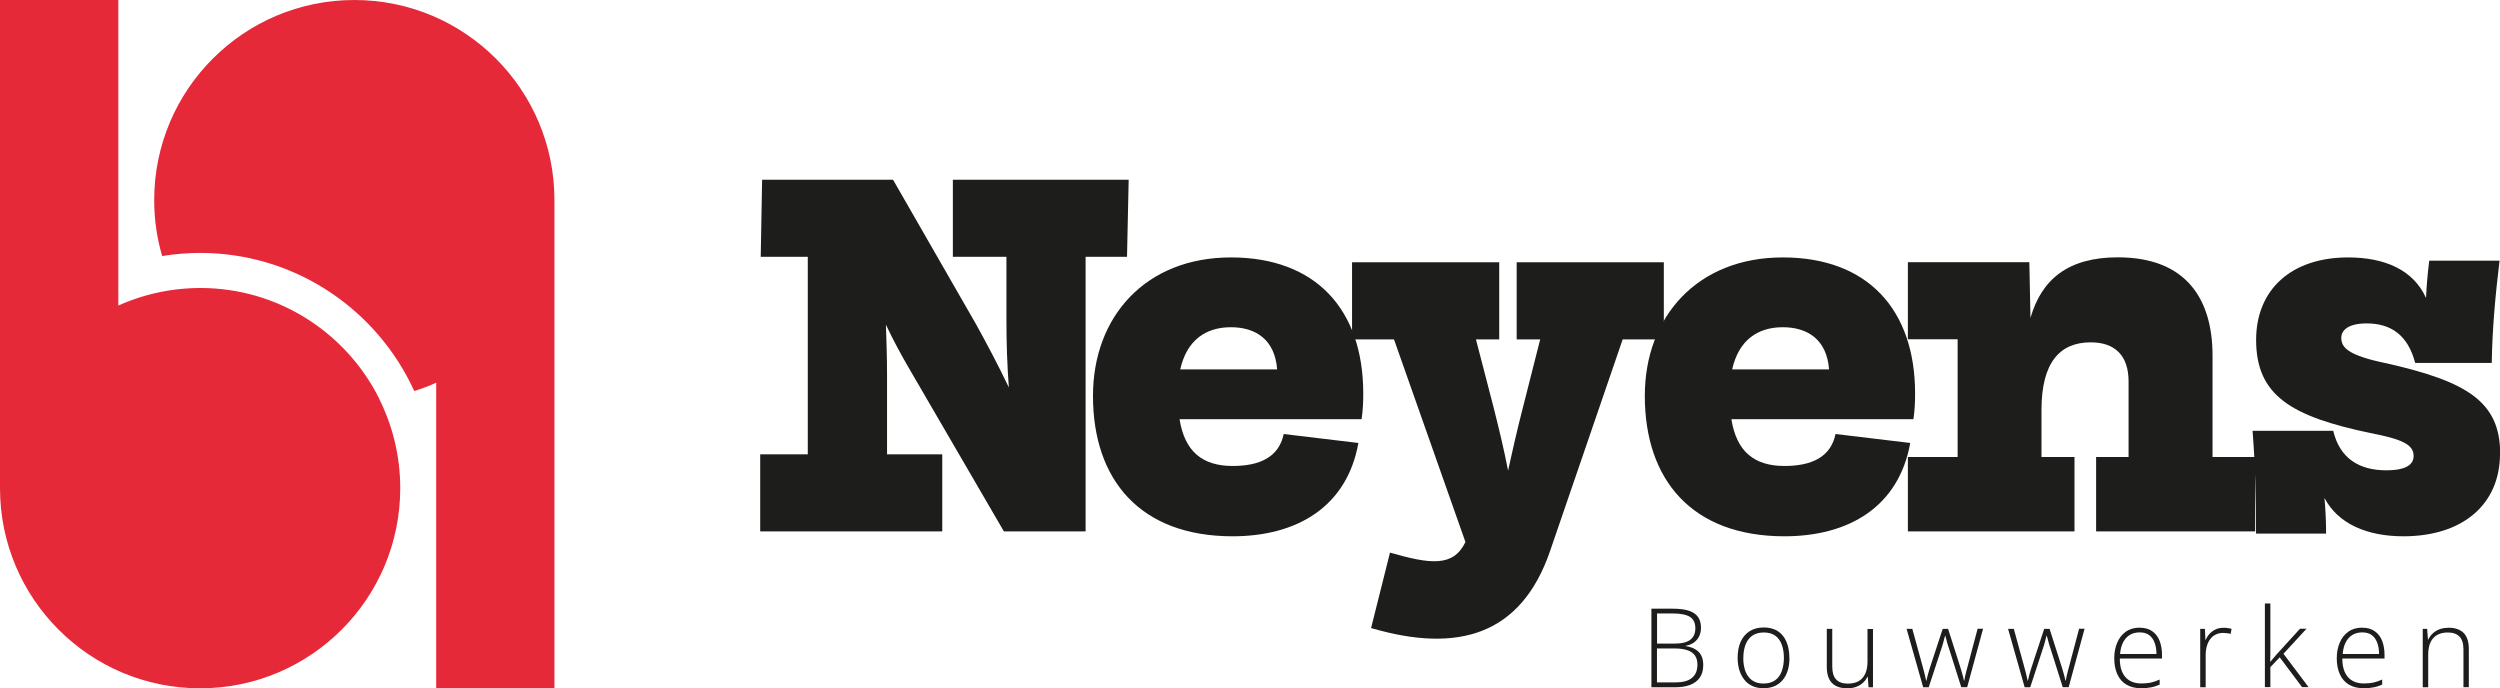 <?xml version="1.0" encoding="UTF-8"?>
<svg id="Layer_2" data-name="Layer 2" xmlns="http://www.w3.org/2000/svg" viewBox="0 0 287.95 79.28">
  <defs>
    <style>
      .cls-1 {
        fill: #1d1d1b;
      }

      .cls-1, .cls-2 {
        stroke-width: 0px;
      }

      .cls-2 {
        fill: #e62939;
      }
    </style>
  </defs>
  <g id="Laag_2" data-name="Laag 2">
    <g>
      <path class="cls-2" d="M40.81,0c-12.73,0-23.05,10.32-23.05,23.05,0,2.24.32,4.4.92,6.44,1.44-.23,2.9-.36,4.37-.36,10.95,0,20.4,6.54,24.66,15.91.87-.27,1.71-.59,2.53-.96v35.19h13.62V23.05C63.87,10.32,53.55,0,40.81,0Z"/>
      <path class="cls-2" d="M43.68,45.92c-3.78-7.56-11.59-12.75-20.62-12.75-.97,0-1.92.07-2.86.18-2.31.29-4.52.92-6.57,1.84V0H0v56.23c0,12.73,10.32,23.05,23.05,23.05s23.05-10.32,23.05-23.05c0-3.7-.88-7.2-2.43-10.3Z"/>
    </g>
    <g>
      <g>
        <path class="cls-1" d="M130,20.7l-.19,8.88h-4.77v31.63h-9.41l-10.75-18.48c-1-1.71-1.96-3.46-2.84-5.33.06,1.78.13,3.68.13,5.83v9.1h6.36v8.88h-20.97v-8.88h5.48v-22.75h-5.42l.16-8.88h15.08l9.54,16.61c1.31,2.37,2.52,4.64,3.8,7.32-.19-2.49-.28-5.02-.28-7.76v-7.29h-6.17v-8.88h20.26Z"/>
        <path class="cls-1" d="M156.83,48.28h-20.97c.59,3.71,2.62,5.39,6.11,5.39,3.15,0,5.33-1.03,5.89-3.68l8.6,1.03c-1.31,7.35-7.07,10.75-14.49,10.75-10.63,0-16.08-6.48-16.08-16.17,0-9.16,6.08-15.95,15.89-15.95s15.24,6.04,15.24,15.67c0,.93-.03,1.84-.19,2.96ZM135.95,42.55h11.15c-.25-3.4-2.43-4.86-5.33-4.86s-5.08,1.5-5.83,4.86Z"/>
        <path class="cls-1" d="M191.67,39.09h-4.77l-8.35,24.34c-3.33,9.75-10.63,11.84-20.63,8.91l2.18-8.69c4.58,1.31,7.29,1.71,8.69-1.22l-8.23-23.34h-4.83v-8.88h16.95v8.88h-2.68l1.99,7.67c.65,2.56,1.25,5.05,1.71,7.45.4-1.81,1-4.55,1.74-7.39l1.96-7.73h-2.71v-8.88h16.95v8.88Z"/>
        <path class="cls-1" d="M220.39,48.28h-20.97c.59,3.71,2.62,5.39,6.11,5.39,3.15,0,5.33-1.03,5.89-3.68l8.6,1.03c-1.31,7.35-7.07,10.75-14.49,10.75-10.63,0-16.08-6.48-16.08-16.17,0-9.16,6.08-15.95,15.89-15.95s15.24,6.04,15.24,15.67c0,.93-.03,1.84-.19,2.96ZM199.52,42.55h11.15c-.25-3.4-2.43-4.86-5.33-4.86s-5.08,1.5-5.83,4.86Z"/>
        <path class="cls-1" d="M259.75,52.64v8.57h-18.32v-8.57h3.74v-8.69c0-3.02-1.59-4.52-4.36-4.52-3.55,0-5.67,2.31-5.67,7.76v5.45h3.8v8.57h-19.19v-8.57h5.73v-13.56h-5.73v-8.88h13.99l.13,6.42c1.28-4.46,4.36-6.98,10.06-6.98,7.95,0,10.91,4.89,10.91,11.31v11.69h4.92Z"/>
        <path class="cls-1" d="M287.95,52.27c0,5.8-4.27,9.5-11.12,9.5-4.18,0-7.54-1.43-9.1-4.42.12,1.31.19,2.65.19,4.11h-8.07c0-4.21-.09-7.88-.4-11.84h9.29c.75,3.15,2.96,4.55,6.11,4.55,2.43,0,3.15-.75,3.15-1.65,0-1.31-1.28-1.93-5.02-2.65-9.01-1.9-13.12-4.27-13.12-10.72,0-5.77,4.02-9.5,10.6-9.5,4.21,0,7.51,1.43,8.97,4.67.06-1.43.19-2.84.37-4.3h8.1c-.47,3.9-.84,7.76-.9,11.78h-8.82c-.84-3.21-2.8-4.55-5.58-4.55-2.21,0-2.93.84-2.93,1.65,0,1.06.62,2.02,5.27,2.96,9.19,2.09,13.03,4.39,13.03,10.41Z"/>
      </g>
      <g>
        <path class="cls-1" d="M190.21,70.11h2.48c1.12,0,1.94.18,2.45.53.52.35.78.91.78,1.68,0,.35-.07.66-.2.95-.13.28-.33.52-.59.72-.26.19-.58.32-.97.39v.04c.46.07.84.2,1.13.38.3.18.52.42.67.72s.22.66.22,1.07c0,.59-.13,1.08-.4,1.46-.27.38-.64.66-1.12.84s-1.03.27-1.66.27h-2.79v-9.05ZM190.85,74.13h2.01c.85,0,1.46-.15,1.84-.45.38-.3.57-.74.57-1.32s-.2-1.04-.61-1.3-1.06-.4-1.96-.4h-1.84v3.46ZM190.85,74.69v3.91h2.13c.84,0,1.47-.17,1.89-.51.42-.34.64-.85.64-1.53,0-.45-.1-.81-.3-1.08-.2-.27-.49-.47-.89-.6-.4-.13-.88-.19-1.47-.19h-2.01Z"/>
        <path class="cls-1" d="M206.11,75.78c0,.52-.06.99-.19,1.42-.13.43-.32.8-.57,1.1-.25.31-.57.55-.94.72s-.81.25-1.3.25c-.47,0-.89-.08-1.26-.25-.37-.17-.68-.4-.93-.72s-.45-.68-.58-1.11c-.13-.43-.2-.9-.2-1.43,0-.72.12-1.35.36-1.87.24-.52.59-.92,1.04-1.2.45-.28.99-.42,1.62-.42s1.2.15,1.63.44c.44.29.76.7.98,1.23s.33,1.13.33,1.81ZM200.79,75.78c0,.59.09,1.11.25,1.55.17.44.43.79.77,1.03.35.25.78.37,1.31.37s.98-.12,1.33-.37.6-.59.77-1.04c.16-.45.25-.96.25-1.54s-.08-1.07-.24-1.51c-.16-.44-.4-.79-.74-1.04-.34-.25-.78-.38-1.32-.38-.78,0-1.37.26-1.77.78-.4.52-.6,1.24-.6,2.16Z"/>
        <path class="cls-1" d="M215.73,72.43v6.73h-.51l-.09-1.21h-.04c-.12.25-.28.47-.49.67s-.47.36-.77.48c-.31.12-.66.18-1.06.18-.52,0-.95-.09-1.3-.27-.35-.18-.61-.45-.79-.81s-.27-.82-.27-1.36v-4.41h.63v4.35c0,.67.15,1.17.45,1.48.3.32.75.48,1.33.48.5,0,.91-.09,1.25-.28.34-.19.59-.48.77-.86.18-.39.26-.87.26-1.44v-3.71h.63Z"/>
        <path class="cls-1" d="M225.9,79.16l-1.43-4.52c-.05-.14-.09-.27-.13-.39-.04-.13-.07-.24-.1-.36s-.06-.23-.09-.34-.06-.22-.09-.32h-.03c-.03.11-.06.22-.09.33s-.06.23-.09.35c-.03.12-.07.24-.1.36s-.08.25-.12.38l-1.48,4.51h-.64l-1.91-6.73h.66l1.18,4.3c.07.25.13.48.18.67s.09.38.13.54.07.31.1.46h.03c.02-.1.05-.21.08-.32.03-.11.06-.24.09-.37.03-.13.07-.27.12-.42.04-.15.09-.31.15-.48l1.44-4.38h.62l1.39,4.36c.07.21.13.41.18.6.06.19.11.37.15.54s.08.32.11.46h.04c.02-.14.04-.29.08-.45.04-.16.08-.35.13-.55s.11-.42.18-.67l1.14-4.3h.63l-1.83,6.73h-.66Z"/>
        <path class="cls-1" d="M237.59,79.16l-1.43-4.52c-.05-.14-.09-.27-.13-.39-.04-.13-.07-.24-.1-.36s-.06-.23-.09-.34-.06-.22-.09-.32h-.03c-.03.11-.06.22-.09.33s-.06.23-.09.35c-.03.12-.07.24-.1.36s-.08.25-.12.38l-1.48,4.51h-.64l-1.91-6.73h.66l1.18,4.3c.07.25.13.48.18.67s.09.38.13.54.07.31.1.46h.03c.02-.1.05-.21.08-.32.03-.11.06-.24.09-.37.03-.13.07-.27.12-.42.04-.15.09-.31.15-.48l1.44-4.38h.62l1.39,4.36c.07.21.13.41.18.6.06.19.11.37.15.54s.08.32.11.46h.04c.02-.14.04-.29.08-.45.04-.16.08-.35.13-.55s.11-.42.18-.67l1.14-4.3h.63l-1.83,6.73h-.66Z"/>
        <path class="cls-1" d="M246.46,72.3c.57,0,1.05.13,1.43.4.38.27.67.63.85,1.1s.28,1,.28,1.6v.45h-4.86c0,.92.21,1.63.64,2.13.43.49,1.04.74,1.84.74.42,0,.78-.03,1.09-.1.31-.07.65-.18,1.02-.35v.58c-.33.15-.66.26-.99.32-.33.07-.71.1-1.14.1-.68,0-1.25-.14-1.71-.42s-.81-.68-1.04-1.2-.35-1.12-.35-1.81.11-1.28.34-1.81c.22-.54.56-.96.99-1.27.43-.31.97-.47,1.61-.47ZM246.45,72.84c-.64,0-1.17.21-1.56.64-.4.43-.63,1.04-.7,1.85h4.19c0-.49-.07-.92-.21-1.3s-.35-.67-.63-.88-.64-.31-1.08-.31Z"/>
        <path class="cls-1" d="M256.09,72.31c.18,0,.34,0,.5.03.16.02.3.05.44.09l-.1.58c-.14-.04-.27-.06-.41-.08-.14-.02-.29-.03-.45-.03-.32,0-.6.06-.85.18-.25.12-.46.29-.63.51-.17.22-.31.49-.4.81-.09.31-.14.67-.14,1.05v3.71h-.63v-6.73h.54l.06,1.27h.04c.1-.26.25-.49.44-.7.19-.21.42-.37.68-.5s.57-.19.92-.19Z"/>
        <path class="cls-1" d="M261.5,69.52v4.86c0,.3,0,.61,0,.92,0,.31-.01.62-.02.93h.01c.12-.14.24-.29.37-.44.13-.15.26-.3.39-.45l2.66-2.92h.75l-2.65,2.88,2.89,3.84h-.75l-2.57-3.43-1.08,1.13v2.3h-.63v-9.63h.63Z"/>
        <path class="cls-1" d="M272.09,72.3c.57,0,1.05.13,1.43.4.38.27.67.63.85,1.1s.28,1,.28,1.6v.45h-4.86c0,.92.21,1.63.64,2.13.43.49,1.04.74,1.84.74.42,0,.78-.03,1.09-.1.31-.07.65-.18,1.02-.35v.58c-.33.15-.66.26-.99.32-.33.07-.71.1-1.14.1-.68,0-1.25-.14-1.71-.42s-.81-.68-1.04-1.2-.35-1.12-.35-1.81.11-1.28.34-1.81c.22-.54.56-.96.99-1.27.43-.31.97-.47,1.61-.47ZM272.09,72.84c-.64,0-1.17.21-1.56.64-.4.43-.63,1.04-.7,1.85h4.19c0-.49-.07-.92-.21-1.3s-.35-.67-.63-.88-.64-.31-1.08-.31Z"/>
        <path class="cls-1" d="M282.01,72.3c.76,0,1.34.2,1.74.59.4.4.61,1.02.61,1.86v4.4h-.62v-4.36c0-.67-.15-1.16-.46-1.47s-.75-.47-1.33-.47c-.74,0-1.3.22-1.69.65-.39.43-.58,1.08-.58,1.95v3.71h-.63v-6.73h.51l.09,1.23h.04c.12-.25.28-.48.49-.68s.47-.37.77-.49.66-.18,1.06-.18Z"/>
      </g>
    </g>
  </g>
</svg>